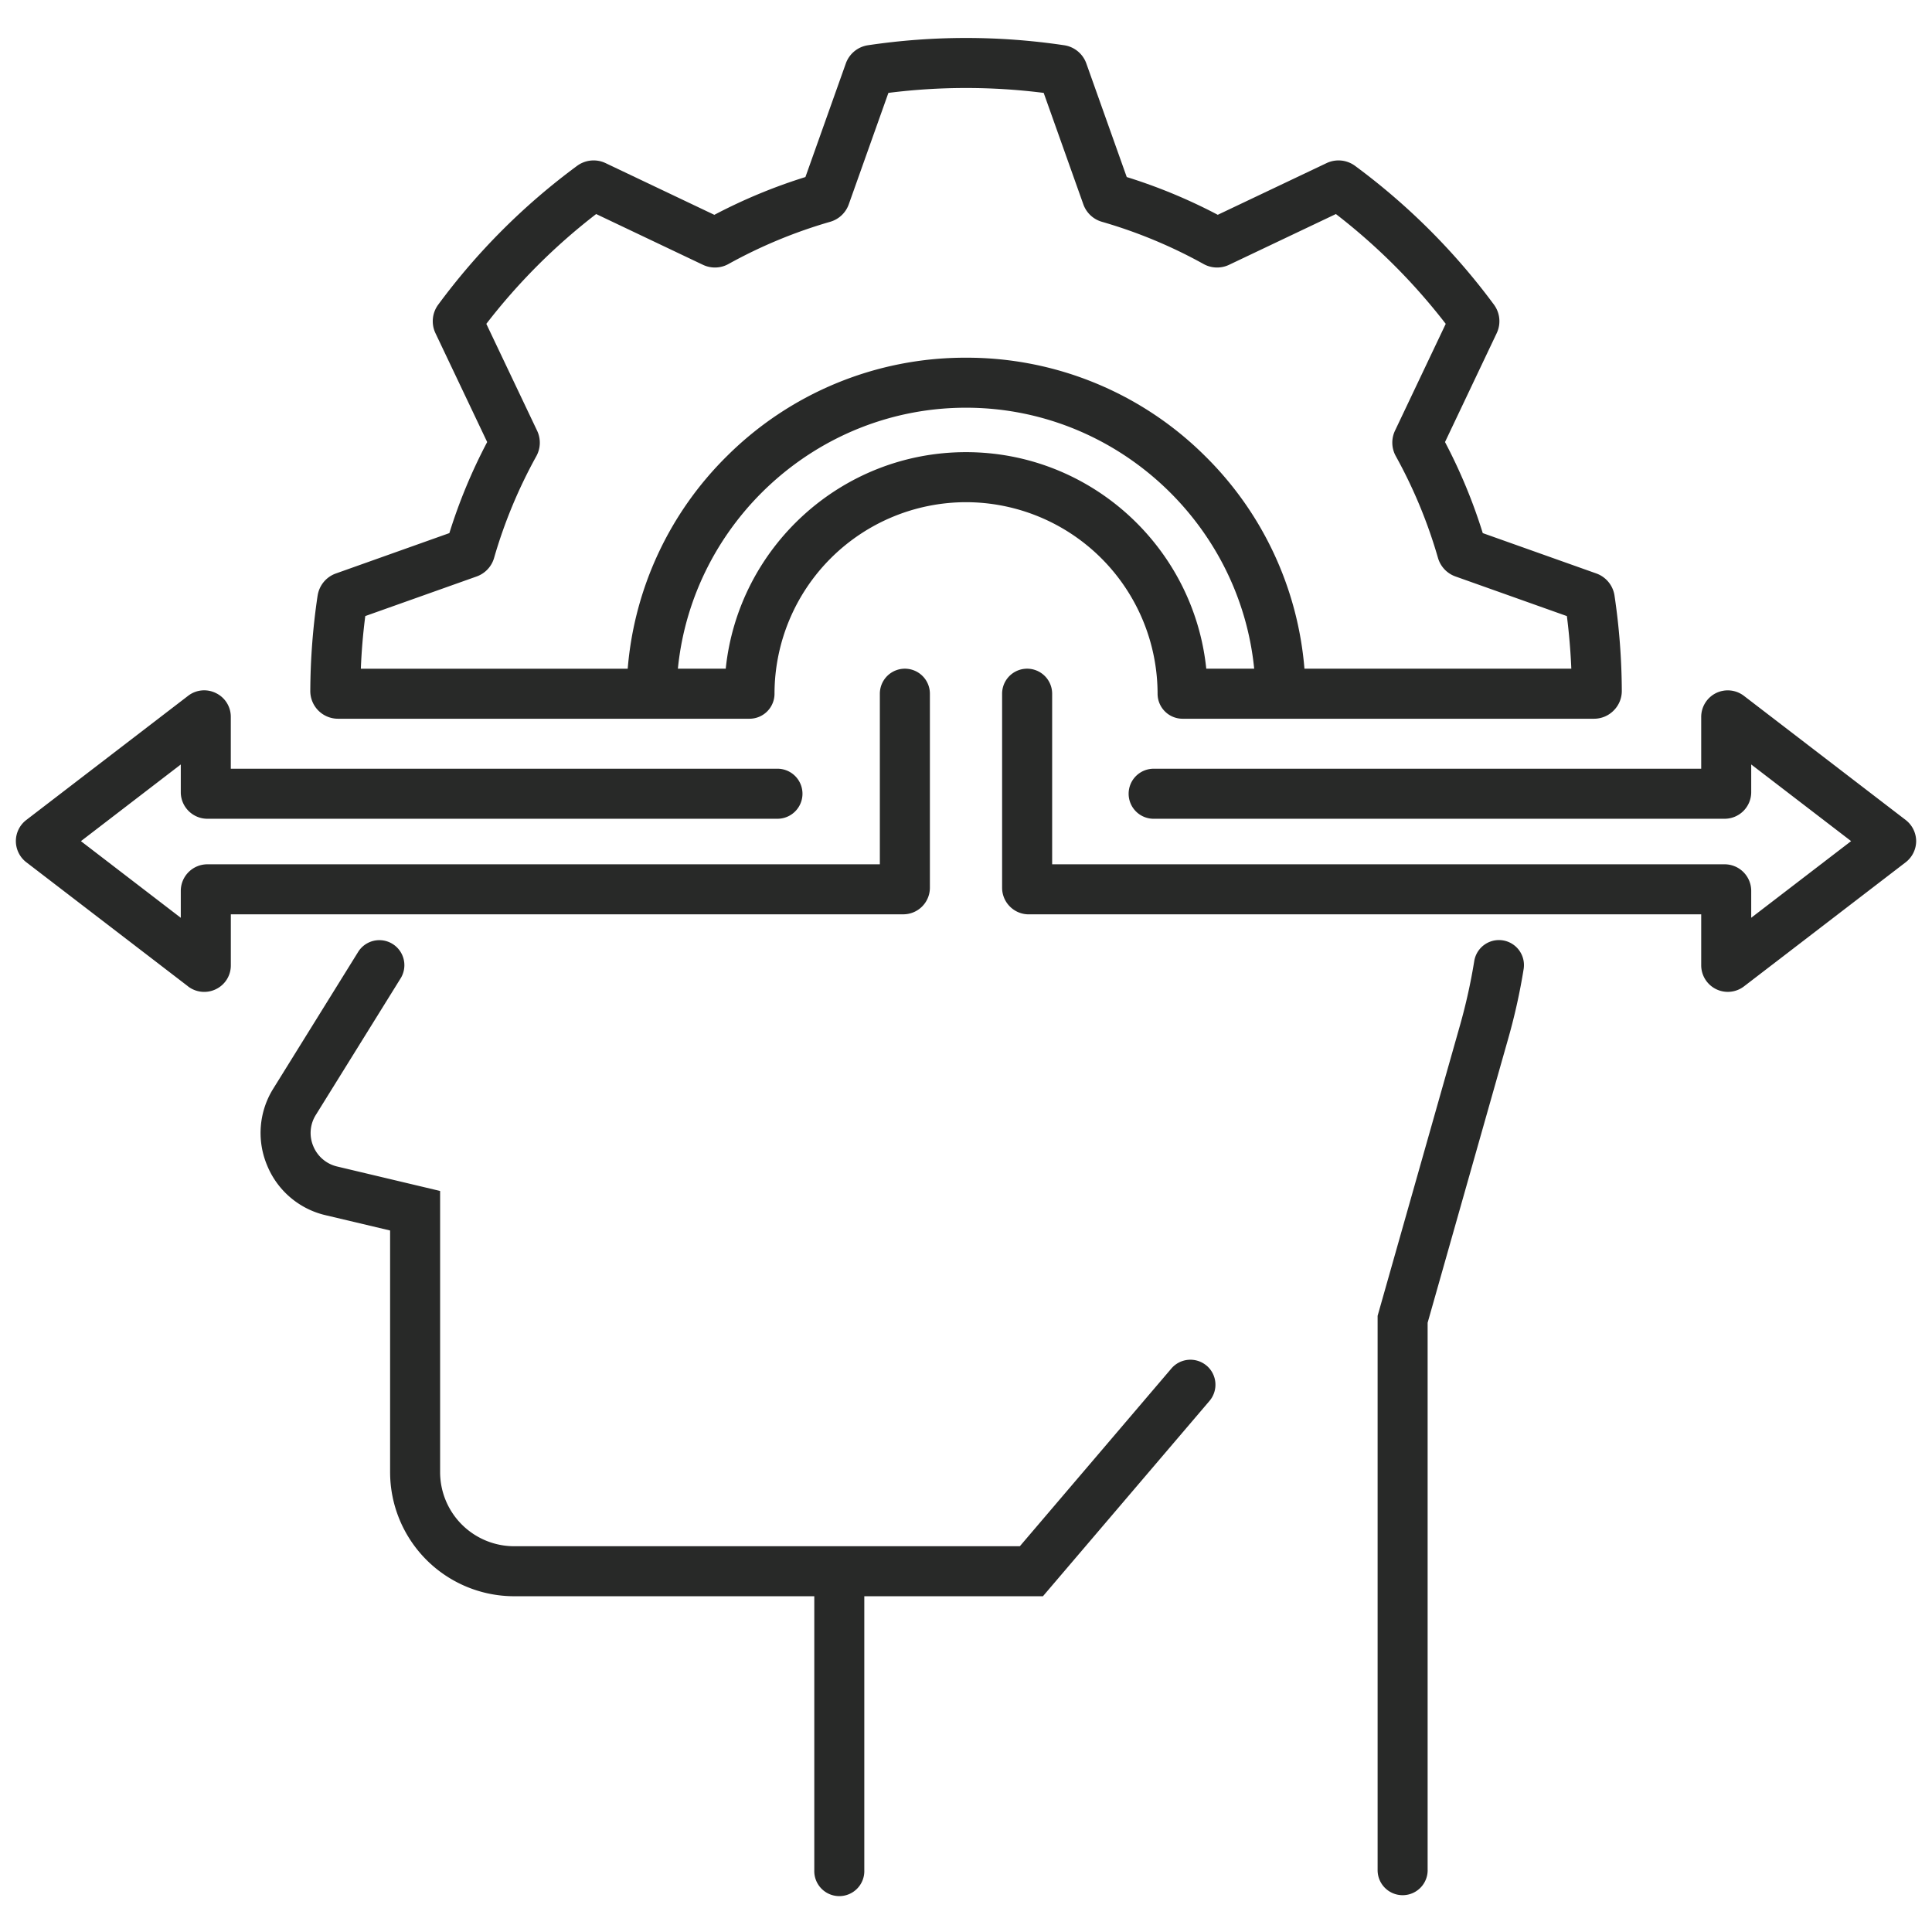 <svg xmlns="http://www.w3.org/2000/svg" width="61" height="61" fill="none"><g fill="#282928" clip-path="url(#a)"><path d="M45.075 59.048V41.764l2.548-8.984c.207-.73.37-1.469.486-2.198a.79.79 0 0 0-1.56-.249 18 18 0 0 1-.445 2.016l-2.608 9.196v17.503a.79.79 0 1 0 1.58 0ZM38.098 43.12a.79.79 0 0 0-1.113.088L32.2 48.82H16.233a2.34 2.34 0 0 1-2.337-2.339v-8.878l-3.25-.772a1.08 1.08 0 0 1-.755-.644 1.07 1.07 0 0 1 .082-.987l2.686-4.326a.79.79 0 0 0-1.342-.833l-2.685 4.325a2.64 2.64 0 0 0-.201 2.422 2.64 2.64 0 0 0 1.848 1.58l2.038.483v7.63a3.92 3.92 0 0 0 3.916 3.918h9.477v8.65a.79.79 0 1 0 1.579 0v-8.65h5.64l5.258-6.166a.79.79 0 0 0-.089-1.114Zm-28.07-24.315a21 21 0 0 0-.231 3.004.875.875 0 0 0 .879.884h12.988a.79.79 0 0 0 .79-.79 6.054 6.054 0 0 1 6.047-6.047 6.055 6.055 0 0 1 6.048 6.047c0 .437.354.79.79.79h12.987a.87.87 0 0 0 .624-.26.87.87 0 0 0 .256-.623 21 21 0 0 0-.23-3.004.88.88 0 0 0-.575-.7l-3.585-1.274a17 17 0 0 0-1.192-2.875l1.632-3.437a.88.88 0 0 0-.086-.9 20.8 20.8 0 0 0-4.387-4.384.88.88 0 0 0-.898-.086l-3.436 1.632a17 17 0 0 0-2.874-1.192l-1.276-3.587a.88.88 0 0 0-.697-.574 21 21 0 0 0-6.2 0 .88.88 0 0 0-.697.576L25.43 5.59c-.991.308-1.956.709-2.876 1.193L19.12 5.15a.88.88 0 0 0-.9.087 20.7 20.7 0 0 0-4.383 4.381.88.88 0 0 0-.088.902l1.633 3.437a17 17 0 0 0-1.194 2.875l-3.584 1.275a.88.88 0 0 0-.575.698ZM30.5 14.276c-3.938 0-7.19 3.002-7.586 6.837h-1.511c.458-4.61 4.38-8.24 9.097-8.24s8.64 3.63 9.099 8.24h-1.513c-.396-3.835-3.647-6.837-7.586-6.837m-18.969 5.176 3.519-1.251a.88.88 0 0 0 .55-.585c.32-1.111.77-2.193 1.335-3.215a.88.88 0 0 0 .024-.801l-1.604-3.375a19.1 19.1 0 0 1 3.468-3.467l3.374 1.604A.88.88 0 0 0 23 8.336a15.5 15.5 0 0 1 3.214-1.334.88.88 0 0 0 .584-.549l1.252-3.52a19.5 19.5 0 0 1 4.903 0l1.253 3.522a.88.88 0 0 0 .583.547c1.119.323 2.2.772 3.212 1.334a.88.88 0 0 0 .803.026l3.375-1.604a19.2 19.2 0 0 1 3.468 3.467L44.044 13.6a.88.88 0 0 0 .026.801 15.5 15.5 0 0 1 1.332 3.214.88.88 0 0 0 .55.585l3.52 1.252q.105.826.14 1.661h-8.426a10.65 10.65 0 0 0-3.141-6.718 10.66 10.66 0 0 0-7.544-3.101 10.66 10.66 0 0 0-7.542 3.1 10.65 10.65 0 0 0-3.14 6.72h-8.426q.033-.832.14-1.662Z"/><path d="M5.937 31.144a.84.84 0 0 0 .882.087.83.83 0 0 0 .469-.753v-1.61H28.52a.84.84 0 0 0 .84-.839v-6.126a.79.79 0 0 0-1.58 0v5.386H6.548a.84.84 0 0 0-.84.84v.849l-3.153-2.42 3.153-2.421v.874c0 .464.377.84.84.84h17.999a.79.79 0 0 0 0-1.58H7.287v-1.634a.83.83 0 0 0-.468-.753.83.83 0 0 0-.882.087L.83 25.89a.84.84 0 0 0-.329.666c0 .26.123.51.328.667l5.109 3.92Zm54.235-5.252-5.108-3.92a.84.84 0 0 0-.883-.089.84.84 0 0 0-.468.754v1.635h-17.26a.79.79 0 1 0 0 1.579h18a.84.84 0 0 0 .839-.84v-.874l3.154 2.42-3.154 2.42v-.848a.84.84 0 0 0-.84-.84H33.22v-5.386a.79.79 0 1 0-1.58 0v6.126c0 .463.377.84.84.84h21.233v1.609a.84.84 0 0 0 1.35.666l5.11-3.922a.85.85 0 0 0 .327-.665.85.85 0 0 0-.328-.665"/></g><defs><clipPath id="a"><path fill="#fff" d="M.5.42h60v60H.5z"/></clipPath></defs></svg>